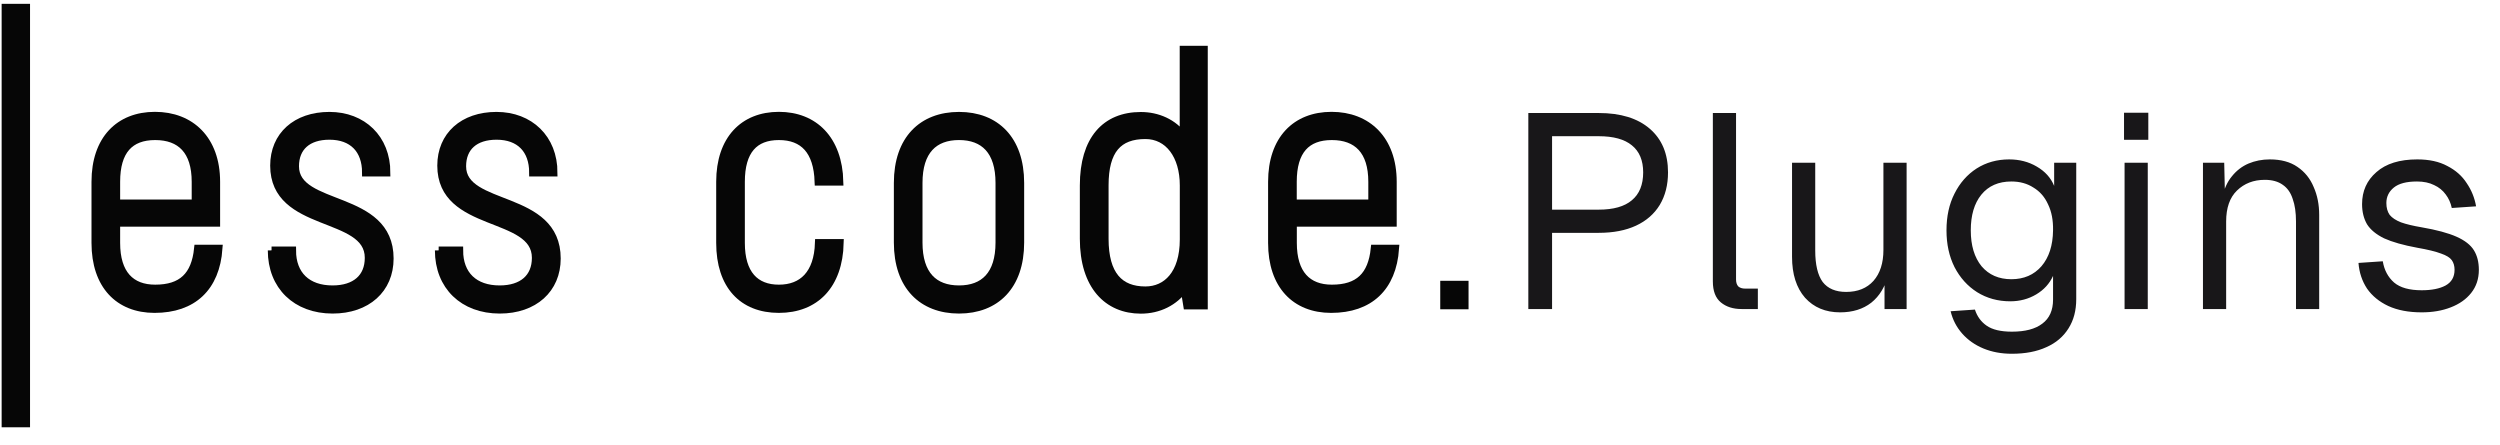 <?xml version="1.0" encoding="UTF-8"?> <svg xmlns="http://www.w3.org/2000/svg" width="163" height="29" viewBox="0 0 163 29" fill="none"><path d="M14.256 16.207C14.073 18.743 12.589 20.15 10.075 20.15C7.744 20.15 6.216 18.603 6.216 15.839V11.852C6.216 9.088 7.772 7.542 10.103 7.542C12.434 7.542 14.101 9.088 14.101 11.852V14.527H7.583V15.839C7.583 17.866 8.541 18.81 10.119 18.81C11.858 18.81 12.722 17.978 12.905 16.207H14.25H14.256ZM7.583 11.852V13.259H12.749V11.852C12.749 9.825 11.769 8.882 10.119 8.882C8.469 8.882 7.583 9.825 7.583 11.852Z" fill="#060606" stroke="#060606" stroke-width="0.5"></path><path d="M17.705 16.325H19.051C19.051 17.916 20.031 18.86 21.681 18.86C23.165 18.86 24.034 18.1 24.034 16.81C24.034 13.862 17.866 14.945 17.866 10.797C17.866 8.837 19.305 7.547 21.476 7.547C23.646 7.547 25.202 9.021 25.202 11.255H23.857C23.857 9.758 22.987 8.859 21.481 8.859C20.064 8.859 19.244 9.596 19.244 10.841C19.244 13.678 25.413 12.595 25.413 16.855C25.413 18.86 23.929 20.194 21.686 20.194C19.311 20.194 17.711 18.653 17.711 16.325H17.705Z" fill="#060606" stroke="#060606" stroke-width="0.5"></path><path d="M28.601 16.325H29.946C29.946 17.916 30.926 18.86 32.576 18.86C34.06 18.86 34.929 18.1 34.929 16.81C34.929 13.862 28.761 14.945 28.761 10.797C28.761 8.837 30.201 7.547 32.371 7.547C34.542 7.547 36.098 9.021 36.098 11.255H34.752C34.752 9.758 33.883 8.859 32.377 8.859C30.959 8.859 30.14 9.596 30.14 10.841C30.14 13.678 36.308 12.595 36.308 16.855C36.308 18.86 34.824 20.194 32.582 20.194C30.206 20.194 28.606 18.653 28.606 16.325H28.601Z" fill="#060606" stroke="#060606" stroke-width="0.5"></path><path d="M46.946 15.839V11.852C46.946 9.088 48.48 7.542 50.783 7.542C53.087 7.542 54.67 9.088 54.737 11.852H53.364C53.297 9.825 52.383 8.882 50.783 8.882C49.183 8.882 48.314 9.825 48.314 11.852V15.839C48.314 17.866 49.249 18.81 50.783 18.81C52.317 18.81 53.319 17.866 53.386 15.839H54.759C54.692 18.603 53.159 20.15 50.783 20.15C48.408 20.15 46.946 18.603 46.946 15.839Z" fill="#060606" stroke="#060606" stroke-width="0.5"></path><path d="M58.53 15.816V11.925C58.53 9.088 60.13 7.547 62.528 7.547C64.925 7.547 66.525 9.094 66.525 11.925V15.816C66.525 18.653 64.925 20.194 62.528 20.194C60.13 20.194 58.53 18.653 58.53 15.816ZM65.158 15.816V11.925C65.158 9.831 64.15 8.881 62.528 8.881C60.905 8.881 59.897 9.825 59.897 11.925V15.816C59.897 17.916 60.905 18.86 62.528 18.86C64.15 18.86 65.158 17.916 65.158 15.816Z" fill="#060606" stroke="#060606" stroke-width="0.5"></path><path d="M78.496 3.236V19.921H77.4L77.217 18.793C76.575 19.692 75.55 20.2 74.382 20.2C72.211 20.2 70.656 18.631 70.656 15.571V12.092C70.656 9.099 72.073 7.553 74.382 7.553C75.456 7.553 76.508 7.988 77.167 8.909V3.236H78.49H78.496ZM77.173 15.61V12.087C77.173 10.149 76.192 8.815 74.681 8.815C72.92 8.815 72.029 9.781 72.029 12.087V15.565C72.029 17.938 73.009 18.927 74.681 18.927C76.054 18.927 77.173 17.866 77.173 15.61Z" fill="#060606" stroke="#060606" stroke-width="0.5"></path><path d="M90.97 16.207C90.787 18.743 89.303 20.15 86.79 20.15C84.458 20.15 82.93 18.603 82.93 15.839V11.852C82.93 9.088 84.486 7.542 86.817 7.542C89.148 7.542 90.815 9.088 90.815 11.852V14.527H84.303V15.839C84.303 17.866 85.261 18.81 86.839 18.81C88.578 18.81 89.442 17.978 89.624 16.207H90.97ZM84.298 11.852V13.259H89.464V11.852C89.464 9.825 88.484 8.882 86.834 8.882C85.184 8.882 84.298 9.825 84.298 11.852Z" fill="#060606" stroke="#060606" stroke-width="0.5"></path><path d="M0.357 0.5H1.708V27.609H0.357V0.5Z" fill="#060606" stroke="#060606" stroke-width="0.5"></path><path d="M95.499 18.558H94.154V19.915H95.499V18.558Z" fill="#060606" stroke="#060606" stroke-width="0.5"></path><path d="M99.647 20.149V7.369H104.237C105.665 7.369 106.775 7.711 107.567 8.395C108.359 9.079 108.755 10.027 108.755 11.239C108.755 12.055 108.575 12.763 108.215 13.363C107.855 13.951 107.339 14.401 106.667 14.713C105.995 15.025 105.185 15.181 104.237 15.181H101.195V20.149H99.647ZM101.195 13.669H104.237C105.197 13.669 105.917 13.465 106.397 13.057C106.889 12.649 107.135 12.043 107.135 11.239C107.135 10.459 106.889 9.871 106.397 9.475C105.917 9.079 105.197 8.881 104.237 8.881H101.195V13.669ZM113.55 20.149C112.998 20.149 112.548 20.005 112.2 19.717C111.852 19.429 111.678 18.973 111.678 18.349V7.369H113.19V18.223C113.19 18.415 113.238 18.565 113.334 18.673C113.442 18.769 113.592 18.817 113.784 18.817H114.612V20.149H113.55ZM119.973 20.365C119.025 20.365 118.263 20.047 117.687 19.411C117.123 18.763 116.841 17.875 116.841 16.747V10.609H118.353V16.333C118.353 17.257 118.515 17.941 118.839 18.385C119.175 18.817 119.685 19.033 120.369 19.033C121.125 19.033 121.719 18.793 122.151 18.313C122.583 17.821 122.799 17.149 122.799 16.297V10.609H124.311V20.149H122.871V17.791L123.105 17.917C122.913 18.697 122.547 19.303 122.007 19.735C121.467 20.155 120.789 20.365 119.973 20.365ZM131.177 23.065C130.493 23.065 129.875 22.951 129.323 22.723C128.771 22.495 128.309 22.171 127.937 21.751C127.565 21.331 127.313 20.845 127.181 20.293L128.765 20.185C128.909 20.629 129.161 20.977 129.521 21.229C129.893 21.493 130.445 21.625 131.177 21.625C132.041 21.625 132.701 21.451 133.157 21.103C133.625 20.755 133.859 20.233 133.859 19.537V17.989C133.631 18.493 133.265 18.895 132.761 19.195C132.257 19.495 131.693 19.645 131.069 19.645C130.265 19.645 129.545 19.447 128.909 19.051C128.285 18.655 127.793 18.109 127.433 17.413C127.085 16.717 126.911 15.919 126.911 15.019C126.911 14.107 127.085 13.309 127.433 12.625C127.781 11.929 128.261 11.383 128.873 10.987C129.497 10.591 130.205 10.393 130.997 10.393C131.669 10.393 132.269 10.549 132.797 10.861C133.337 11.173 133.715 11.593 133.931 12.121V10.609H135.371V19.501C135.371 20.245 135.203 20.881 134.867 21.409C134.531 21.949 134.051 22.357 133.427 22.633C132.803 22.921 132.053 23.065 131.177 23.065ZM131.141 18.205C131.957 18.205 132.611 17.923 133.103 17.359C133.595 16.783 133.847 16.003 133.859 15.019C133.871 14.359 133.763 13.795 133.535 13.327C133.319 12.847 133.001 12.481 132.581 12.229C132.173 11.965 131.693 11.833 131.141 11.833C130.301 11.833 129.647 12.121 129.179 12.697C128.723 13.261 128.495 14.035 128.495 15.019C128.495 16.003 128.729 16.783 129.197 17.359C129.677 17.923 130.325 18.205 131.141 18.205ZM138.522 20.149V10.609H140.034V20.149H138.522ZM138.486 9.115V7.351H140.07V9.115H138.486ZM143.633 20.149V10.609H145.019L145.073 13.039L144.893 12.877C145.013 12.313 145.223 11.851 145.523 11.491C145.823 11.119 146.183 10.843 146.603 10.663C147.035 10.483 147.497 10.393 147.989 10.393C148.721 10.393 149.321 10.555 149.789 10.879C150.269 11.203 150.623 11.641 150.851 12.193C151.091 12.733 151.211 13.339 151.211 14.011V20.149H149.699V14.443C149.699 13.855 149.627 13.363 149.483 12.967C149.351 12.559 149.135 12.253 148.835 12.049C148.535 11.833 148.145 11.725 147.665 11.725C146.933 11.725 146.327 11.959 145.847 12.427C145.379 12.883 145.145 13.555 145.145 14.443V20.149H143.633ZM157.895 20.365C157.043 20.365 156.317 20.227 155.717 19.951C155.129 19.675 154.667 19.297 154.331 18.817C154.007 18.325 153.821 17.767 153.773 17.143L155.357 17.035C155.453 17.611 155.699 18.073 156.095 18.421C156.491 18.757 157.091 18.925 157.895 18.925C158.543 18.925 159.059 18.823 159.443 18.619C159.839 18.403 160.037 18.061 160.037 17.593C160.037 17.341 159.977 17.131 159.857 16.963C159.737 16.795 159.503 16.651 159.155 16.531C158.807 16.399 158.291 16.273 157.607 16.153C156.695 15.985 155.975 15.781 155.447 15.541C154.931 15.289 154.559 14.983 154.331 14.623C154.115 14.251 154.007 13.813 154.007 13.309C154.007 12.457 154.319 11.761 154.943 11.221C155.567 10.669 156.455 10.393 157.607 10.393C158.387 10.393 159.041 10.537 159.569 10.825C160.109 11.101 160.529 11.473 160.829 11.941C161.141 12.397 161.345 12.901 161.441 13.453L159.857 13.561C159.785 13.225 159.653 12.931 159.461 12.679C159.269 12.415 159.017 12.211 158.705 12.067C158.393 11.911 158.021 11.833 157.589 11.833C156.905 11.833 156.401 11.965 156.077 12.229C155.753 12.493 155.591 12.829 155.591 13.237C155.591 13.549 155.663 13.807 155.807 14.011C155.963 14.203 156.209 14.365 156.545 14.497C156.881 14.617 157.331 14.725 157.895 14.821C158.867 14.989 159.623 15.193 160.163 15.433C160.703 15.673 161.081 15.967 161.297 16.315C161.513 16.663 161.621 17.089 161.621 17.593C161.621 18.181 161.453 18.685 161.117 19.105C160.793 19.513 160.349 19.825 159.785 20.041C159.233 20.257 158.603 20.365 157.895 20.365Z" fill="#181719"></path></svg> 